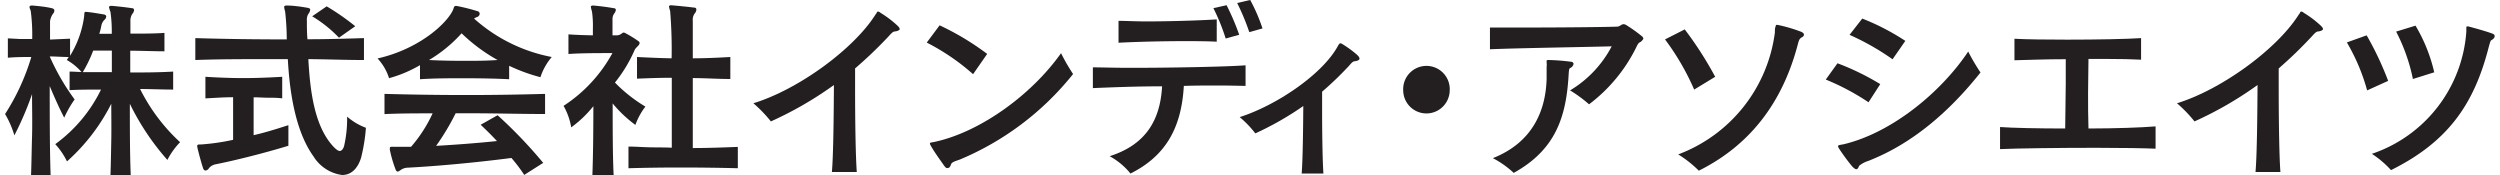 <svg xmlns="http://www.w3.org/2000/svg" viewBox="0 0 305.75 21.49" width="300" height="21"><defs><style>.cls-1{fill:#231f20;}</style></defs><title>株式会社インディ・アソシエイト</title><g id="レイヤー_2" data-name="レイヤー 2"><g id="text"><path class="cls-1" d="M19.93,19.64a30.54,30.54,0,0,1-4.61-6.9c0,2.88,0,6.17.11,8.75H12.94c.05-1.28.07-2.7.1-4.21s0-3.05,0-4.54A23.77,23.77,0,0,1,7.6,19.82,8.89,8.89,0,0,0,6.16,17.7,18,18,0,0,0,11.78,11c-1.19,0-2.62,0-3.86.07V8.79c.5,0,1,.05,1.46.05a6.79,6.79,0,0,0-1.8-1.47L7.81,7c-.76,0-1.62-.07-2.33-.07a27.4,27.4,0,0,0,3.06,5.28,13.28,13.28,0,0,0-1.28,2.24C6.64,13.27,6,11.8,5.48,10.57c0,3.5,0,7.7.11,10.92H3.19c.05-1.39.07-3,.12-4.73s0-3.52,0-5.2a38.33,38.33,0,0,1-2.17,5.06A12,12,0,0,0,0,14a27.26,27.26,0,0,0,3.22-7c-.94,0-1.9,0-2.88.09V4.71l1.51.08c.5,0,1,0,1.48,0a22.65,22.65,0,0,0-.18-3.45C3.08,1.12,3,1,3,.87s.09-.19.27-.19h.12C4.13.75,4.93.82,5.71,1c.22.05.34.14.34.3a.57.57,0,0,1-.16.38,2.16,2.16,0,0,0-.37.92c0,.36,0,1.19,0,2.26l2.46-.11v2.1A12.39,12.39,0,0,0,9.7,2.08c.05-.46,0-.62.19-.62H10c.73.07,1.51.21,2.17.32.18.05.25.14.25.25a.57.57,0,0,1-.16.35,1.36,1.36,0,0,0-.44.77,7.21,7.21,0,0,1-.25,1h1.53a17.07,17.07,0,0,0-.16-2.69,3.89,3.89,0,0,1-.18-.57c0-.1.09-.17.27-.17h.1c.77.07,1.69.17,2.42.28.2,0,.29.11.29.23a.8.8,0,0,1-.22.48,1.56,1.56,0,0,0-.23.93c0,.19,0,.73,0,1.49,1.4,0,2.93,0,4.18-.09V6.3c-1.25,0-2.81-.07-4.2-.07,0,.76,0,1.76,0,2.67,1.67,0,3.4,0,5.27-.11V11c-1.39,0-2.81-.07-4.06-.07a22.48,22.48,0,0,0,4.91,6.53A9.12,9.12,0,0,0,19.93,19.64ZM13.11,6.21H10.82A16.28,16.28,0,0,1,9.54,8.86c1.21,0,2.4,0,3.57,0Z"/><path class="cls-1" d="M43.72,19.36c-.44,1.42-1.28,2.13-2.33,2.13a4.89,4.89,0,0,1-3.52-2.29C36,16.6,35,12.51,34.72,7.26h-2c-3.22,0-6.44,0-9.36.11V4.68c3.56.11,7.42.16,11.23.16a31.78,31.78,0,0,0-.2-3.42,3.1,3.1,0,0,1-.12-.55c0-.12.07-.19.28-.19h.09c.73,0,1.73.14,2.51.28.23.05.32.11.32.23a.94.94,0,0,1-.18.45,1.31,1.31,0,0,0-.23.87c0,.73,0,1.51.07,2.31,2.35,0,4.68-.07,6.94-.14V7.37c-2.19,0-4.5-.09-6.83-.11.21,3.88.73,8.06,2.92,10.57.42.48.73.71.94.71s.41-.23.52-.57A14.88,14.88,0,0,0,42,14.32a7.33,7.33,0,0,0,2.31,1.37A21.86,21.86,0,0,1,43.72,19.36Zm-18,.85a1.33,1.33,0,0,0-.69.45.54.54,0,0,1-.43.28c-.12,0-.25-.11-.32-.39-.21-.66-.48-1.64-.64-2.33a2,2,0,0,1-.05-.27c0-.21.12-.21.48-.21A26.8,26.8,0,0,0,28,17.17V11.94c-1.21,0-2.3.09-3.4.14V9.43c1.48.09,3.06.16,4.66.16s3.22-.07,4.77-.16v2.65C33.44,12,32.87,12,32.3,12s-1.14-.05-1.78-.05V16.6c1.41-.32,2.78-.75,4.27-1.23V17.9C31.77,18.82,28.14,19.73,25.68,20.21ZM41,4.63A15.65,15.65,0,0,0,37.71,2L39.49.78A29.38,29.38,0,0,1,43,3.22Z"/><path class="cls-1" d="M65.74,9.48a21.76,21.76,0,0,1-3.84-1.4V9.73c-1.84-.09-3.69-.12-5.52-.12s-3.63,0-5.43.12V8a15.51,15.51,0,0,1-3.8,1.6,6.31,6.31,0,0,0-1.41-2.42C50.92,6,54.26,2.85,55,1.23c.13-.32.11-.5.36-.5h.09A23.71,23.71,0,0,1,58,1.37a.33.33,0,0,1,.28.32.44.44,0,0,1-.3.39,2,2,0,0,0-.39.2A19.86,19.86,0,0,0,67.13,7,7.36,7.36,0,0,0,65.74,9.48Zm-8.56,4.43H55.33a29.49,29.49,0,0,1-2.4,4c2.26-.13,4.91-.32,7.47-.59-.64-.69-1.33-1.37-2-2l2.08-1.17A57.16,57.16,0,0,1,66.08,20l-2.33,1.48a18.82,18.82,0,0,0-1.57-2.08c-4.68.6-9.16,1-12.72,1.19a1.61,1.61,0,0,0-.8.23c-.2.14-.34.25-.45.25s-.21-.11-.28-.32a14.79,14.79,0,0,1-.68-2.35.76.76,0,0,1,0-.21c0-.13.07-.16.16-.16a1.29,1.29,0,0,1,.3,0c.34,0,.82,0,1.39,0h.75a17.19,17.19,0,0,0,2.65-4.11c-2,0-3.93,0-5.91.09V11.53c3.38.09,6.73.14,10.07.14s6.37-.05,9.65-.14V14C63.21,14,60.19,13.91,57.18,13.91ZM56.06,4.09a17.16,17.16,0,0,1-4,3.28c1.55.08,3,.1,4.36.1s2.58,0,4.06-.1A21,21,0,0,1,56.06,4.09Z"/><path class="cls-1" d="M77.4,15.34a15.32,15.32,0,0,1-2.79-2.64c0,2.71,0,6.46.12,8.79H72.12c.1-2.58.12-6.15.12-8.45a14,14,0,0,1-2.72,2.6A8,8,0,0,0,68.58,13a18,18,0,0,0,6-6.48H74c-1,0-3.25,0-4.82.11V4.22c.94.07,2,.1,3,.12v-.8a12.24,12.24,0,0,0-.11-2.12,4.74,4.74,0,0,1-.14-.57c0-.1.07-.17.25-.17h.09C73,.75,73.88.85,74.7,1c.23,0,.3.11.3.23a.87.87,0,0,1-.2.43,1.17,1.17,0,0,0-.21.68c0,.35,0,1.15,0,2h.5a1,1,0,0,0,.64-.23A.36.36,0,0,1,75.94,4a.5.5,0,0,1,.27.09,14.76,14.76,0,0,1,1.53.94c.14.09.18.18.18.25,0,.29-.48.55-.61.86a17.64,17.64,0,0,1-2.42,4,18.37,18.37,0,0,0,3.74,2.95A8.29,8.29,0,0,0,77.4,15.34ZM90,20.66c-2.31-.06-4.73-.09-7.1-.09q-3.3,0-6.35.09V18c.87,0,1.71.07,2.62.09s1.81,0,2.7.05c0-2.65,0-5.69,0-8.59-1.39,0-2.81.05-4.27.11V7c1.46.07,2.86.14,4.25.16a57.77,57.77,0,0,0-.18-5.8,3.56,3.56,0,0,1-.14-.54c0-.1.07-.17.23-.17h.09c.82.07,1.87.17,2.74.28.23,0,.3.11.3.25a.82.82,0,0,1-.21.48,1.31,1.31,0,0,0-.23.91c0,.48,0,2.22,0,4.59,1.51,0,3-.07,4.61-.16V9.7c-1.6,0-3.1-.11-4.61-.11,0,2.79,0,5.82,0,8.59,1.87,0,3.72-.07,5.53-.14v2.62Z"/><path class="cls-1" d="M109.29,3.86c-.32,0-.55.36-1,.82a52.25,52.25,0,0,1-3.91,3.72c0,.83,0,1.74,0,2.72,0,3.77.07,8.27.21,10l-3.06,0c.18-1.94.23-7,.25-10.68a44.5,44.5,0,0,1-7.74,4.47,16.4,16.4,0,0,0-2.15-2.23C97.39,11,104.13,6.08,106.82,1.89a1.05,1.05,0,0,0,.07-.11,1.4,1.4,0,0,0,.16-.23c0-.09.09-.13.16-.13a.58.58,0,0,1,.3.16,12.65,12.65,0,0,1,2,1.5c.23.21.35.37.35.48S109.68,3.81,109.29,3.86Z"/><path class="cls-1" d="M118.87,9.11a27.08,27.08,0,0,0-5.69-3.88l1.58-2.12a32.78,32.78,0,0,1,5.84,3.51Zm-1.62,10.48c-.58.21-1,.3-1.1.62s-.25.43-.43.43-.25-.09-.44-.34c-.36-.53-1.16-1.6-1.62-2.44a.57.57,0,0,1-.09-.25c0-.12.18-.1.59-.19,5.73-1.25,12-5.91,15.51-10.89a23.79,23.79,0,0,0,1.48,2.56A35.12,35.12,0,0,1,117.25,19.59Z"/><path class="cls-1" d="M148.88,10.5c-1.3,0-2.69,0-4.13.05-.3,5.28-2.33,8.65-6.55,10.76a8.69,8.69,0,0,0-2.56-2.13c4.38-1.39,6.21-4.36,6.44-8.58-3.22,0-6.35.13-8.5.22V8.27c1,0,2.63.06,4.59.06,5,0,11.83-.13,14.16-.31v2.53C151.35,10.53,150.16,10.5,148.88,10.5Zm-3.81-5.45c-2.95,0-6.42.09-8.34.2l0-2.69c.85,0,2.06.07,3.38.07,3,0,6.79-.12,8.68-.25l0,2.74C147.88,5.07,146.53,5.05,145.07,5.05Zm4.82-.32A25.22,25.22,0,0,0,148.38,1L150,.64a29.77,29.77,0,0,1,1.55,3.63Zm2.9-.78A28.74,28.74,0,0,0,151.3.37L152.9,0a21.14,21.14,0,0,1,1.51,3.49Z"/><path class="cls-1" d="M166,7.47l-.3.06c-.25,0-.57.46-.73.62a41,41,0,0,1-3.24,3.11c0,.71,0,1.5,0,2.33,0,3,.06,6.3.16,7.72l-2.67,0c.13-1.56.18-5.37.2-8.29a38.05,38.05,0,0,1-5.89,3.36,12.92,12.92,0,0,0-1.92-2c4.52-1.44,10.1-5.23,12-8.63l.09-.16c.09-.14.16-.27.27-.27a.35.35,0,0,1,.21.07A13.53,13.53,0,0,1,166,6.71c.22.21.32.35.32.48S166.22,7.4,166,7.47Z"/><path class="cls-1" d="M174.54,13.93a2.85,2.85,0,0,1-2.85-2.81,2.86,2.86,0,1,1,5.71,0A2.86,2.86,0,0,1,174.54,13.93Z"/><path class="cls-1" d="M200.88,5.12c-.21.13-.27.09-.48.5a19.62,19.62,0,0,1-5.89,7.19,16.42,16.42,0,0,0-2.33-1.71,13.68,13.68,0,0,0,5.11-5.41c-3.4.09-11.73.22-14.95.36l0-2.67c1,0,2.7,0,4.6,0,4.38,0,9.91-.06,11-.11.25,0,.34-.11.52-.2a.54.54,0,0,1,.3-.1.69.69,0,0,1,.34.12A18.33,18.33,0,0,1,201,4.45a.44.44,0,0,1,.18.3C201.13,4.89,201,5,200.88,5.12Zm-8.7,3.24c-.12.09-.14.2-.18.87-.3,5.11-1.58,9.15-6.74,12a11.75,11.75,0,0,0-2.56-1.81c4.91-1.94,6.51-5.89,6.6-9.79,0-.48,0-1,0-1.42a2,2,0,0,0,0-.52V7.51c0-.11,0-.14.3-.14a25.12,25.12,0,0,1,2.67.21c.23,0,.34.16.34.28A.72.72,0,0,1,192.18,8.36Z"/><path class="cls-1" d="M207.42,11a30.6,30.6,0,0,0-3.58-6.16l2.42-1.23A44,44,0,0,1,210,9.43Zm13.13-6.35c-.2.1-.3.39-.38.71-1.67,6.44-5.26,12.15-12.18,15.6a13.9,13.9,0,0,0-2.53-2A18.52,18.52,0,0,0,217.33,4c0-.25,0-.55.07-.69s0-.25.14-.25a.34.34,0,0,1,.14,0,18.15,18.15,0,0,1,2.92.86c.2.1.3.21.3.35S220.76,4.54,220.55,4.63Z"/><path class="cls-1" d="M228.83,12.56a29.21,29.21,0,0,0-5.25-2.79l1.44-2a31.16,31.16,0,0,1,5.25,2.56Zm-.05,7.21a3.21,3.21,0,0,0-1.11.6c-.1.29-.21.41-.35.41s-.39-.21-.61-.48a25.1,25.1,0,0,1-1.53-2.1.57.57,0,0,1-.09-.25c0-.16.25-.14.75-.25,6-1.46,12-6.51,15.23-11.37a25.52,25.52,0,0,0,1.51,2.57C238.81,13.65,234.24,17.65,228.78,19.77Zm3-12.49a30.56,30.56,0,0,0-5.28-3l1.56-2a28.64,28.64,0,0,1,5.29,2.74Z"/><path class="cls-1" d="M256.77,18.15c-4.64,0-9.93.07-11.79.16V15.6c1.47.11,4.78.18,8,.18,0-1.69.07-3.65.07-5.51,0-1.07,0-2.12,0-3-2.39,0-4.68.09-6.3.13l0-2.64c1.48.08,3.93.11,6.48.11,3.57,0,7.33-.07,9.07-.19l0,2.65c-1.14-.06-2.53-.09-4.06-.09-.76,0-1.58,0-2.4,0,0,1.23-.05,2.71-.05,4.2s0,3,.05,4.34c3.29,0,6.58-.12,8.24-.26v2.74C262.8,18.2,259.94,18.15,256.77,18.15Z"/><path class="cls-1" d="M284.07,3.86c-.32,0-.55.36-1,.82A52.25,52.25,0,0,1,279.2,8.4c0,.83,0,1.74,0,2.72,0,3.77.07,8.27.21,10l-3.06,0c.18-1.94.23-7,.25-10.68a44.5,44.5,0,0,1-7.74,4.47,16.4,16.4,0,0,0-2.15-2.23C272.17,11,278.91,6.08,281.6,1.89a1.05,1.05,0,0,0,.07-.11,1.4,1.4,0,0,0,.16-.23c0-.09.09-.13.16-.13a.58.58,0,0,1,.3.16,12.65,12.65,0,0,1,2,1.5c.23.21.35.37.35.48S284.46,3.81,284.07,3.86Z"/><path class="cls-1" d="M290.06,11.1a24.25,24.25,0,0,0-2.49-5.89L290,4.34a38.44,38.44,0,0,1,2.64,5.59Zm15.3-6.19c-.16.07-.18.21-.37.87-1.75,6.85-4.86,11.57-12,15.11a11.94,11.94,0,0,0-2.35-2,17.1,17.1,0,0,0,11.6-15V3.45c0-.14,0-.21.13-.21s0,0,.1,0c.45.12,2.17.58,3,.9.16.06.25.16.25.29S305.64,4.75,305.36,4.91ZM295.68,9.7a22.3,22.3,0,0,0-2.06-5.82L296,3.15a19.9,19.9,0,0,1,2.3,5.73Z"/></g></g></svg>